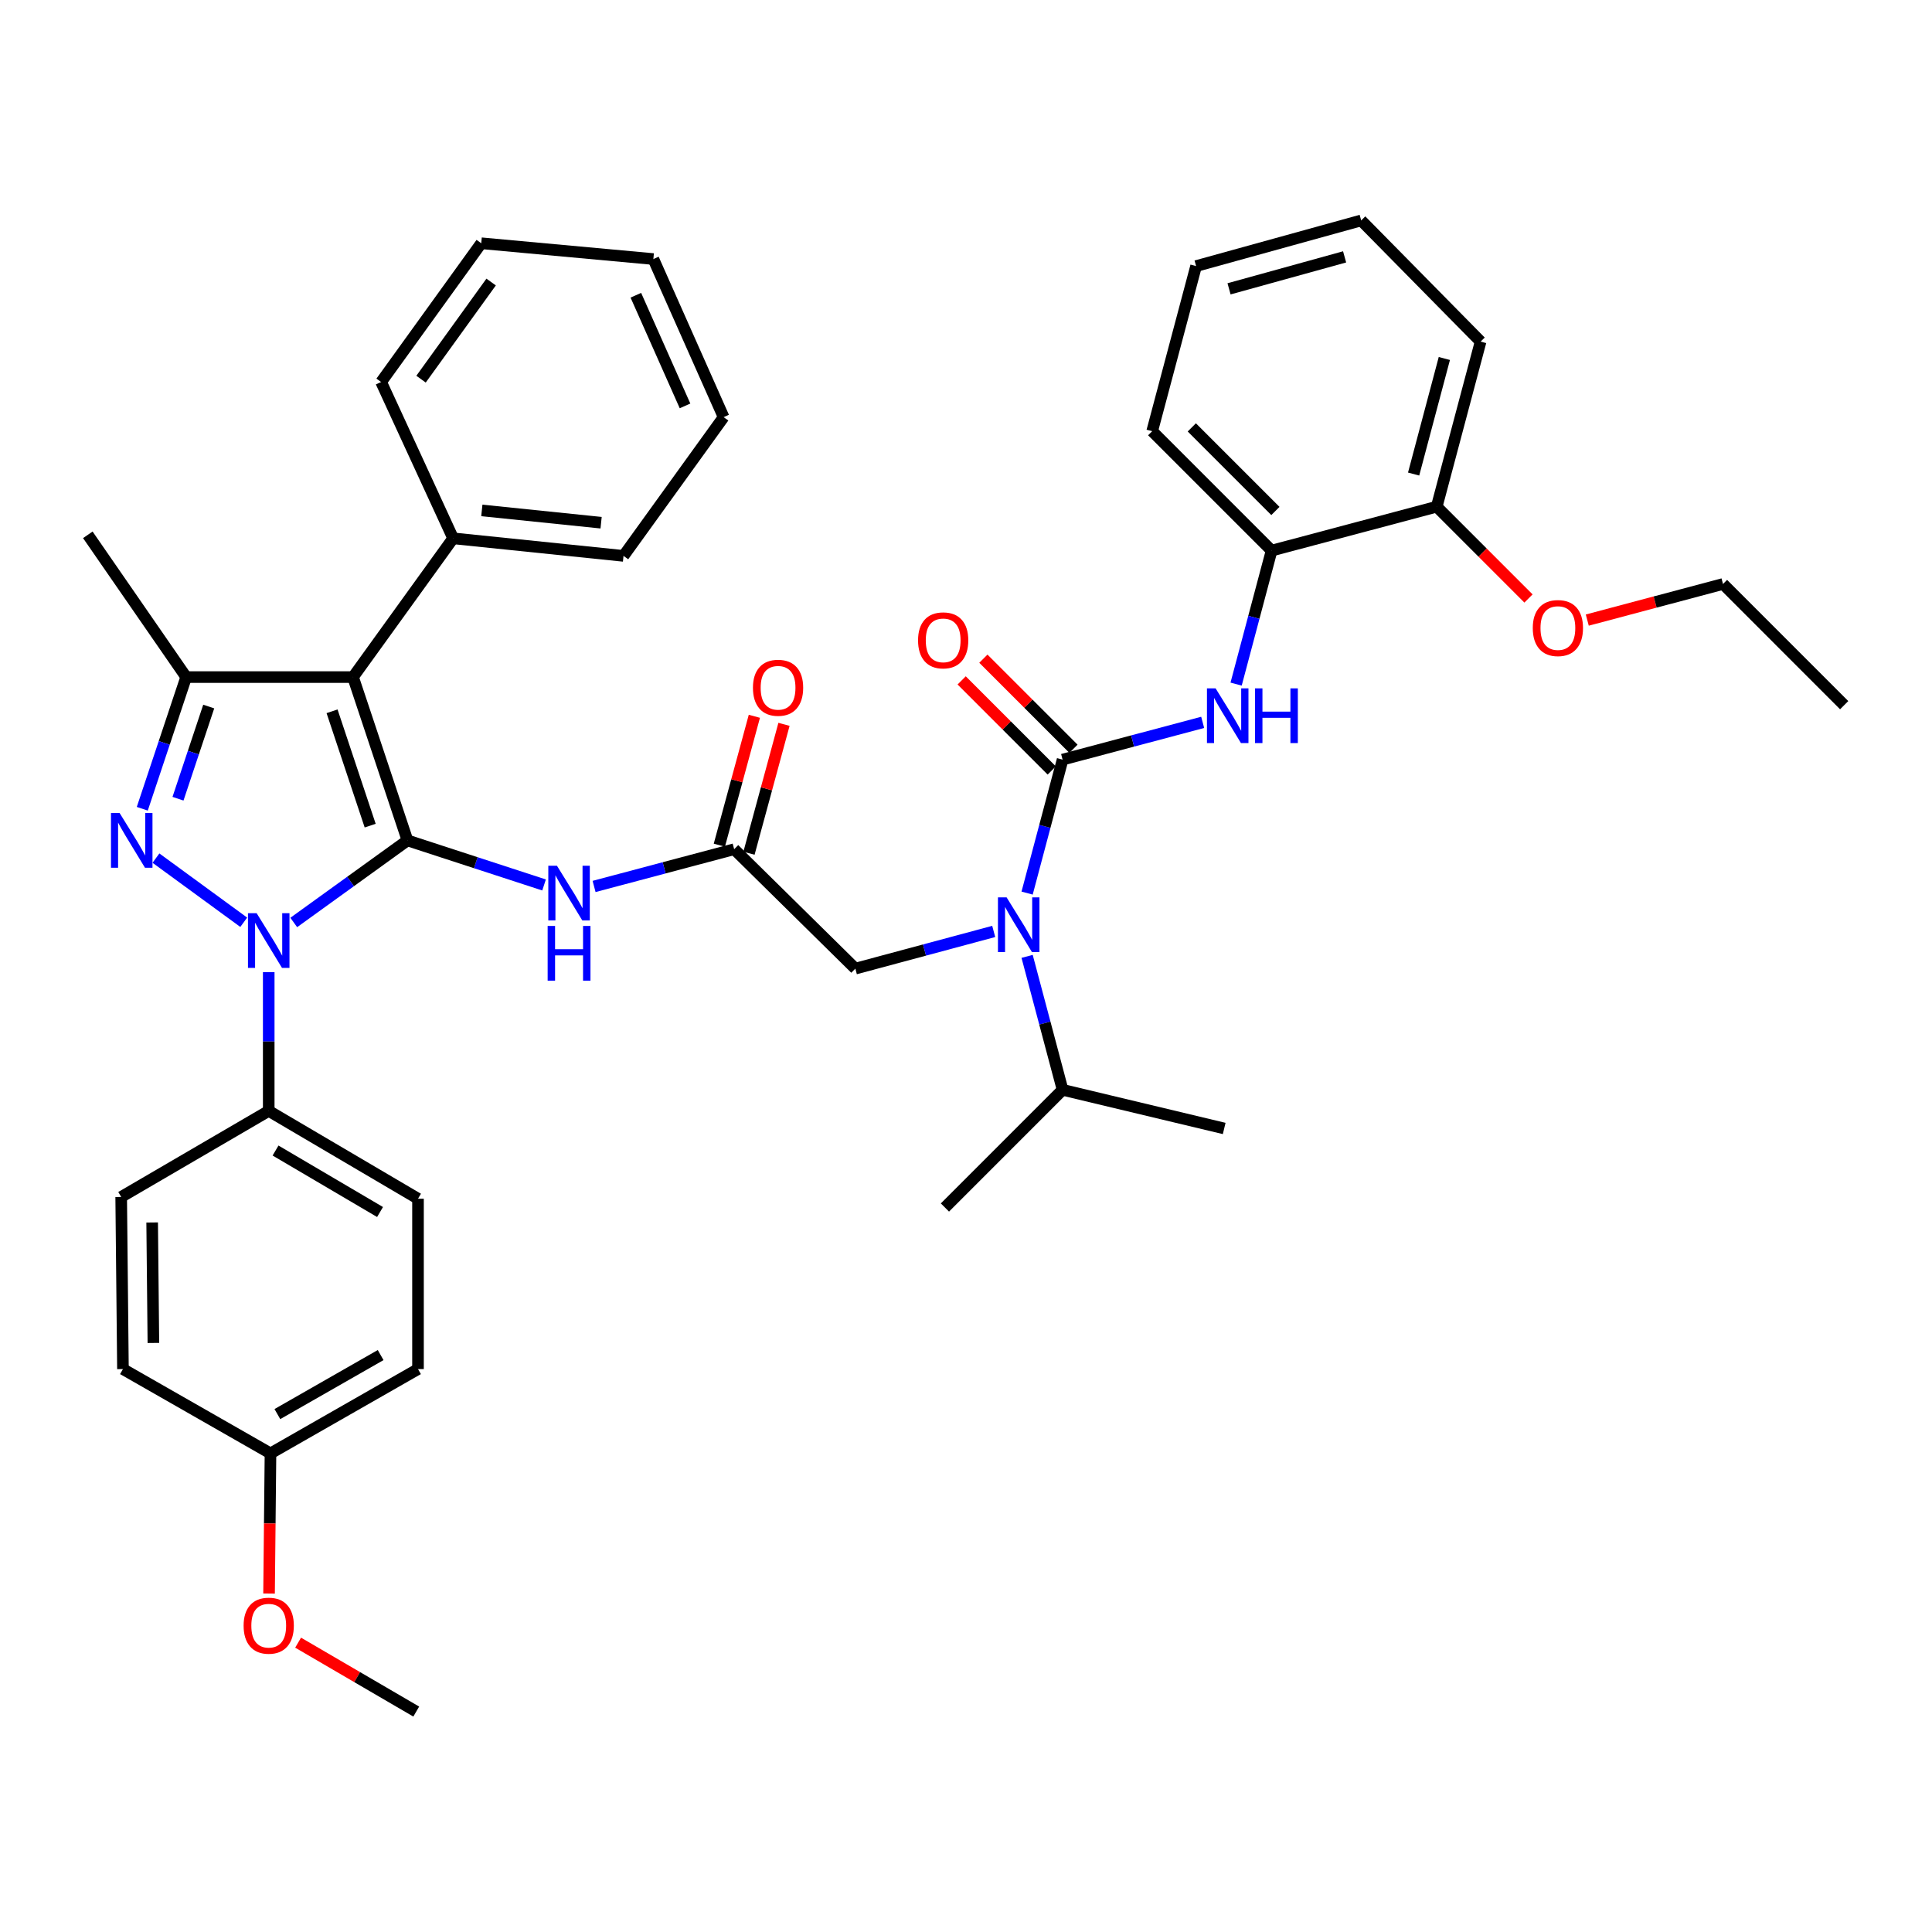 <?xml version='1.0' encoding='iso-8859-1'?>
<svg version='1.1' baseProfile='full'
              xmlns='http://www.w3.org/2000/svg'
                      xmlns:rdkit='http://www.rdkit.org/xml'
                      xmlns:xlink='http://www.w3.org/1999/xlink'
                  xml:space='preserve'
width='1000px' height='1000px' viewBox='0 0 1000 1000'>
<!-- END OF HEADER -->
<rect style='opacity:1.0;fill:#FFFFFF;stroke:none' width='1000' height='1000' x='0' y='0'> </rect>
<path class='bond-0' d='M 380.004,439.547 L 343.749,449.19' style='fill:none;fill-rule:evenodd;stroke:#000000;stroke-width:6px;stroke-linecap:butt;stroke-linejoin:miter;stroke-opacity:1' />
<path class='bond-0' d='M 343.749,449.19 L 307.494,458.832' style='fill:none;fill-rule:evenodd;stroke:#0000FF;stroke-width:6px;stroke-linecap:butt;stroke-linejoin:miter;stroke-opacity:1' />
<path class='bond-1' d='M 387.673,441.63 L 396.734,408.273' style='fill:none;fill-rule:evenodd;stroke:#000000;stroke-width:6px;stroke-linecap:butt;stroke-linejoin:miter;stroke-opacity:1' />
<path class='bond-1' d='M 396.734,408.273 L 405.796,374.916' style='fill:none;fill-rule:evenodd;stroke:#FF0000;stroke-width:6px;stroke-linecap:butt;stroke-linejoin:miter;stroke-opacity:1' />
<path class='bond-1' d='M 372.334,437.464 L 381.395,404.106' style='fill:none;fill-rule:evenodd;stroke:#000000;stroke-width:6px;stroke-linecap:butt;stroke-linejoin:miter;stroke-opacity:1' />
<path class='bond-1' d='M 381.395,404.106 L 390.457,370.749' style='fill:none;fill-rule:evenodd;stroke:#FF0000;stroke-width:6px;stroke-linecap:butt;stroke-linejoin:miter;stroke-opacity:1' />
<path class='bond-2' d='M 380.004,439.547 L 442.726,501.36' style='fill:none;fill-rule:evenodd;stroke:#000000;stroke-width:6px;stroke-linecap:butt;stroke-linejoin:miter;stroke-opacity:1' />
<path class='bond-3' d='M 442.726,501.36 L 478.537,491.737' style='fill:none;fill-rule:evenodd;stroke:#000000;stroke-width:6px;stroke-linecap:butt;stroke-linejoin:miter;stroke-opacity:1' />
<path class='bond-3' d='M 478.537,491.737 L 514.348,482.113' style='fill:none;fill-rule:evenodd;stroke:#0000FF;stroke-width:6px;stroke-linecap:butt;stroke-linejoin:miter;stroke-opacity:1' />
<path class='bond-4' d='M 281.604,458.056 L 246.257,446.528' style='fill:none;fill-rule:evenodd;stroke:#0000FF;stroke-width:6px;stroke-linecap:butt;stroke-linejoin:miter;stroke-opacity:1' />
<path class='bond-4' d='M 246.257,446.528 L 210.91,434.999' style='fill:none;fill-rule:evenodd;stroke:#000000;stroke-width:6px;stroke-linecap:butt;stroke-linejoin:miter;stroke-opacity:1' />
<path class='bond-5' d='M 531.629,462.268 L 540.814,427.724' style='fill:none;fill-rule:evenodd;stroke:#0000FF;stroke-width:6px;stroke-linecap:butt;stroke-linejoin:miter;stroke-opacity:1' />
<path class='bond-5' d='M 540.814,427.724 L 549.998,393.179' style='fill:none;fill-rule:evenodd;stroke:#000000;stroke-width:6px;stroke-linecap:butt;stroke-linejoin:miter;stroke-opacity:1' />
<path class='bond-6' d='M 531.63,495.01 L 540.814,529.55' style='fill:none;fill-rule:evenodd;stroke:#0000FF;stroke-width:6px;stroke-linecap:butt;stroke-linejoin:miter;stroke-opacity:1' />
<path class='bond-6' d='M 540.814,529.55 L 549.998,564.091' style='fill:none;fill-rule:evenodd;stroke:#000000;stroke-width:6px;stroke-linecap:butt;stroke-linejoin:miter;stroke-opacity:1' />
<path class='bond-7' d='M 139.092,503.181 L 139.092,539.089' style='fill:none;fill-rule:evenodd;stroke:#0000FF;stroke-width:6px;stroke-linecap:butt;stroke-linejoin:miter;stroke-opacity:1' />
<path class='bond-7' d='M 139.092,539.089 L 139.092,574.997' style='fill:none;fill-rule:evenodd;stroke:#000000;stroke-width:6px;stroke-linecap:butt;stroke-linejoin:miter;stroke-opacity:1' />
<path class='bond-8' d='M 152.046,477.47 L 181.478,456.235' style='fill:none;fill-rule:evenodd;stroke:#0000FF;stroke-width:6px;stroke-linecap:butt;stroke-linejoin:miter;stroke-opacity:1' />
<path class='bond-8' d='M 181.478,456.235 L 210.91,434.999' style='fill:none;fill-rule:evenodd;stroke:#000000;stroke-width:6px;stroke-linecap:butt;stroke-linejoin:miter;stroke-opacity:1' />
<path class='bond-9' d='M 126.157,477.363 L 80.719,444.159' style='fill:none;fill-rule:evenodd;stroke:#0000FF;stroke-width:6px;stroke-linecap:butt;stroke-linejoin:miter;stroke-opacity:1' />
<path class='bond-10' d='M 210.91,434.999 L 182.723,350.457' style='fill:none;fill-rule:evenodd;stroke:#000000;stroke-width:6px;stroke-linecap:butt;stroke-linejoin:miter;stroke-opacity:1' />
<path class='bond-10' d='M 191.603,427.345 L 171.873,368.166' style='fill:none;fill-rule:evenodd;stroke:#000000;stroke-width:6px;stroke-linecap:butt;stroke-linejoin:miter;stroke-opacity:1' />
<path class='bond-11' d='M 182.723,350.457 L 234.54,278.639' style='fill:none;fill-rule:evenodd;stroke:#000000;stroke-width:6px;stroke-linecap:butt;stroke-linejoin:miter;stroke-opacity:1' />
<path class='bond-12' d='M 182.723,350.457 L 96.362,350.457' style='fill:none;fill-rule:evenodd;stroke:#000000;stroke-width:6px;stroke-linecap:butt;stroke-linejoin:miter;stroke-opacity:1' />
<path class='bond-13' d='M 96.362,350.457 L 45.455,276.82' style='fill:none;fill-rule:evenodd;stroke:#000000;stroke-width:6px;stroke-linecap:butt;stroke-linejoin:miter;stroke-opacity:1' />
<path class='bond-14' d='M 96.362,350.457 L 85.004,384.534' style='fill:none;fill-rule:evenodd;stroke:#000000;stroke-width:6px;stroke-linecap:butt;stroke-linejoin:miter;stroke-opacity:1' />
<path class='bond-14' d='M 85.004,384.534 L 73.646,418.611' style='fill:none;fill-rule:evenodd;stroke:#0000FF;stroke-width:6px;stroke-linecap:butt;stroke-linejoin:miter;stroke-opacity:1' />
<path class='bond-14' d='M 108.034,365.706 L 100.083,389.56' style='fill:none;fill-rule:evenodd;stroke:#000000;stroke-width:6px;stroke-linecap:butt;stroke-linejoin:miter;stroke-opacity:1' />
<path class='bond-14' d='M 100.083,389.56 L 92.133,413.414' style='fill:none;fill-rule:evenodd;stroke:#0000FF;stroke-width:6px;stroke-linecap:butt;stroke-linejoin:miter;stroke-opacity:1' />
<path class='bond-15' d='M 658.179,284.997 L 596.366,223.184' style='fill:none;fill-rule:evenodd;stroke:#000000;stroke-width:6px;stroke-linecap:butt;stroke-linejoin:miter;stroke-opacity:1' />
<path class='bond-15' d='M 660.147,264.486 L 616.877,221.217' style='fill:none;fill-rule:evenodd;stroke:#000000;stroke-width:6px;stroke-linecap:butt;stroke-linejoin:miter;stroke-opacity:1' />
<path class='bond-16' d='M 658.179,284.997 L 743.64,262.268' style='fill:none;fill-rule:evenodd;stroke:#000000;stroke-width:6px;stroke-linecap:butt;stroke-linejoin:miter;stroke-opacity:1' />
<path class='bond-17' d='M 658.179,284.997 L 648.995,319.542' style='fill:none;fill-rule:evenodd;stroke:#000000;stroke-width:6px;stroke-linecap:butt;stroke-linejoin:miter;stroke-opacity:1' />
<path class='bond-17' d='M 648.995,319.542 L 639.811,354.087' style='fill:none;fill-rule:evenodd;stroke:#0000FF;stroke-width:6px;stroke-linecap:butt;stroke-linejoin:miter;stroke-opacity:1' />
<path class='bond-18' d='M 549.998,393.179 L 586.253,383.54' style='fill:none;fill-rule:evenodd;stroke:#000000;stroke-width:6px;stroke-linecap:butt;stroke-linejoin:miter;stroke-opacity:1' />
<path class='bond-18' d='M 586.253,383.54 L 622.508,373.901' style='fill:none;fill-rule:evenodd;stroke:#0000FF;stroke-width:6px;stroke-linecap:butt;stroke-linejoin:miter;stroke-opacity:1' />
<path class='bond-19' d='M 555.617,387.559 L 532.304,364.245' style='fill:none;fill-rule:evenodd;stroke:#000000;stroke-width:6px;stroke-linecap:butt;stroke-linejoin:miter;stroke-opacity:1' />
<path class='bond-19' d='M 532.304,364.245 L 508.99,340.931' style='fill:none;fill-rule:evenodd;stroke:#FF0000;stroke-width:6px;stroke-linecap:butt;stroke-linejoin:miter;stroke-opacity:1' />
<path class='bond-19' d='M 544.378,398.798 L 521.064,375.484' style='fill:none;fill-rule:evenodd;stroke:#000000;stroke-width:6px;stroke-linecap:butt;stroke-linejoin:miter;stroke-opacity:1' />
<path class='bond-19' d='M 521.064,375.484 L 497.751,352.171' style='fill:none;fill-rule:evenodd;stroke:#FF0000;stroke-width:6px;stroke-linecap:butt;stroke-linejoin:miter;stroke-opacity:1' />
<path class='bond-20' d='M 596.366,223.184 L 619.096,137.724' style='fill:none;fill-rule:evenodd;stroke:#000000;stroke-width:6px;stroke-linecap:butt;stroke-linejoin:miter;stroke-opacity:1' />
<path class='bond-21' d='M 743.64,262.268 L 766.361,176.816' style='fill:none;fill-rule:evenodd;stroke:#000000;stroke-width:6px;stroke-linecap:butt;stroke-linejoin:miter;stroke-opacity:1' />
<path class='bond-21' d='M 731.687,245.366 L 747.591,185.549' style='fill:none;fill-rule:evenodd;stroke:#000000;stroke-width:6px;stroke-linecap:butt;stroke-linejoin:miter;stroke-opacity:1' />
<path class='bond-22' d='M 743.64,262.268 L 767.392,286.023' style='fill:none;fill-rule:evenodd;stroke:#000000;stroke-width:6px;stroke-linecap:butt;stroke-linejoin:miter;stroke-opacity:1' />
<path class='bond-22' d='M 767.392,286.023 L 791.145,309.779' style='fill:none;fill-rule:evenodd;stroke:#FF0000;stroke-width:6px;stroke-linecap:butt;stroke-linejoin:miter;stroke-opacity:1' />
<path class='bond-23' d='M 619.096,137.724 L 704.548,114.093' style='fill:none;fill-rule:evenodd;stroke:#000000;stroke-width:6px;stroke-linecap:butt;stroke-linejoin:miter;stroke-opacity:1' />
<path class='bond-23' d='M 636.15,149.499 L 695.966,132.958' style='fill:none;fill-rule:evenodd;stroke:#000000;stroke-width:6px;stroke-linecap:butt;stroke-linejoin:miter;stroke-opacity:1' />
<path class='bond-24' d='M 766.361,176.816 L 704.548,114.093' style='fill:none;fill-rule:evenodd;stroke:#000000;stroke-width:6px;stroke-linecap:butt;stroke-linejoin:miter;stroke-opacity:1' />
<path class='bond-25' d='M 549.998,564.091 L 633.639,584.092' style='fill:none;fill-rule:evenodd;stroke:#000000;stroke-width:6px;stroke-linecap:butt;stroke-linejoin:miter;stroke-opacity:1' />
<path class='bond-26' d='M 549.998,564.091 L 489.094,625.003' style='fill:none;fill-rule:evenodd;stroke:#000000;stroke-width:6px;stroke-linecap:butt;stroke-linejoin:miter;stroke-opacity:1' />
<path class='bond-27' d='M 234.54,278.639 L 322.729,287.726' style='fill:none;fill-rule:evenodd;stroke:#000000;stroke-width:6px;stroke-linecap:butt;stroke-linejoin:miter;stroke-opacity:1' />
<path class='bond-27' d='M 249.398,264.191 L 311.13,270.552' style='fill:none;fill-rule:evenodd;stroke:#000000;stroke-width:6px;stroke-linecap:butt;stroke-linejoin:miter;stroke-opacity:1' />
<path class='bond-28' d='M 234.54,278.639 L 197.267,197.726' style='fill:none;fill-rule:evenodd;stroke:#000000;stroke-width:6px;stroke-linecap:butt;stroke-linejoin:miter;stroke-opacity:1' />
<path class='bond-29' d='M 322.729,287.726 L 374.546,215.908' style='fill:none;fill-rule:evenodd;stroke:#000000;stroke-width:6px;stroke-linecap:butt;stroke-linejoin:miter;stroke-opacity:1' />
<path class='bond-30' d='M 374.546,215.908 L 338.183,134.085' style='fill:none;fill-rule:evenodd;stroke:#000000;stroke-width:6px;stroke-linecap:butt;stroke-linejoin:miter;stroke-opacity:1' />
<path class='bond-30' d='M 354.567,210.09 L 329.112,152.814' style='fill:none;fill-rule:evenodd;stroke:#000000;stroke-width:6px;stroke-linecap:butt;stroke-linejoin:miter;stroke-opacity:1' />
<path class='bond-31' d='M 338.183,134.085 L 249.093,125.908' style='fill:none;fill-rule:evenodd;stroke:#000000;stroke-width:6px;stroke-linecap:butt;stroke-linejoin:miter;stroke-opacity:1' />
<path class='bond-32' d='M 249.093,125.908 L 197.267,197.726' style='fill:none;fill-rule:evenodd;stroke:#000000;stroke-width:6px;stroke-linecap:butt;stroke-linejoin:miter;stroke-opacity:1' />
<path class='bond-32' d='M 254.208,145.982 L 217.93,196.255' style='fill:none;fill-rule:evenodd;stroke:#000000;stroke-width:6px;stroke-linecap:butt;stroke-linejoin:miter;stroke-opacity:1' />
<path class='bond-33' d='M 139.092,574.997 L 216.358,620.456' style='fill:none;fill-rule:evenodd;stroke:#000000;stroke-width:6px;stroke-linecap:butt;stroke-linejoin:miter;stroke-opacity:1' />
<path class='bond-33' d='M 142.622,595.515 L 196.708,627.336' style='fill:none;fill-rule:evenodd;stroke:#000000;stroke-width:6px;stroke-linecap:butt;stroke-linejoin:miter;stroke-opacity:1' />
<path class='bond-34' d='M 139.092,574.997 L 62.727,619.546' style='fill:none;fill-rule:evenodd;stroke:#000000;stroke-width:6px;stroke-linecap:butt;stroke-linejoin:miter;stroke-opacity:1' />
<path class='bond-35' d='M 140.002,752.276 L 216.358,708.636' style='fill:none;fill-rule:evenodd;stroke:#000000;stroke-width:6px;stroke-linecap:butt;stroke-linejoin:miter;stroke-opacity:1' />
<path class='bond-35' d='M 143.568,731.93 L 197.018,701.382' style='fill:none;fill-rule:evenodd;stroke:#000000;stroke-width:6px;stroke-linecap:butt;stroke-linejoin:miter;stroke-opacity:1' />
<path class='bond-36' d='M 140.002,752.276 L 139.631,788.547' style='fill:none;fill-rule:evenodd;stroke:#000000;stroke-width:6px;stroke-linecap:butt;stroke-linejoin:miter;stroke-opacity:1' />
<path class='bond-36' d='M 139.631,788.547 L 139.261,824.819' style='fill:none;fill-rule:evenodd;stroke:#FF0000;stroke-width:6px;stroke-linecap:butt;stroke-linejoin:miter;stroke-opacity:1' />
<path class='bond-37' d='M 140.002,752.276 L 63.636,708.636' style='fill:none;fill-rule:evenodd;stroke:#000000;stroke-width:6px;stroke-linecap:butt;stroke-linejoin:miter;stroke-opacity:1' />
<path class='bond-38' d='M 216.358,620.456 L 216.358,708.636' style='fill:none;fill-rule:evenodd;stroke:#000000;stroke-width:6px;stroke-linecap:butt;stroke-linejoin:miter;stroke-opacity:1' />
<path class='bond-39' d='M 62.727,619.546 L 63.636,708.636' style='fill:none;fill-rule:evenodd;stroke:#000000;stroke-width:6px;stroke-linecap:butt;stroke-linejoin:miter;stroke-opacity:1' />
<path class='bond-39' d='M 78.757,632.747 L 79.394,695.11' style='fill:none;fill-rule:evenodd;stroke:#000000;stroke-width:6px;stroke-linecap:butt;stroke-linejoin:miter;stroke-opacity:1' />
<path class='bond-40' d='M 154.302,850.238 L 184.875,868.073' style='fill:none;fill-rule:evenodd;stroke:#FF0000;stroke-width:6px;stroke-linecap:butt;stroke-linejoin:miter;stroke-opacity:1' />
<path class='bond-40' d='M 184.875,868.073 L 215.449,885.907' style='fill:none;fill-rule:evenodd;stroke:#000000;stroke-width:6px;stroke-linecap:butt;stroke-linejoin:miter;stroke-opacity:1' />
<path class='bond-41' d='M 821.573,320.953 L 856.698,311.611' style='fill:none;fill-rule:evenodd;stroke:#FF0000;stroke-width:6px;stroke-linecap:butt;stroke-linejoin:miter;stroke-opacity:1' />
<path class='bond-41' d='M 856.698,311.611 L 891.823,302.269' style='fill:none;fill-rule:evenodd;stroke:#000000;stroke-width:6px;stroke-linecap:butt;stroke-linejoin:miter;stroke-opacity:1' />
<path class='bond-42' d='M 891.823,302.269 L 954.545,365.001' style='fill:none;fill-rule:evenodd;stroke:#000000;stroke-width:6px;stroke-linecap:butt;stroke-linejoin:miter;stroke-opacity:1' />
<path  class='atom-1' d='M 389.724 355.985
Q 389.724 349.185, 393.084 345.385
Q 396.444 341.585, 402.724 341.585
Q 409.004 341.585, 412.364 345.385
Q 415.724 349.185, 415.724 355.985
Q 415.724 362.865, 412.324 366.785
Q 408.924 370.665, 402.724 370.665
Q 396.484 370.665, 393.084 366.785
Q 389.724 362.905, 389.724 355.985
M 402.724 367.465
Q 407.044 367.465, 409.364 364.585
Q 411.724 361.665, 411.724 355.985
Q 411.724 350.425, 409.364 347.625
Q 407.044 344.785, 402.724 344.785
Q 398.404 344.785, 396.044 347.585
Q 393.724 350.385, 393.724 355.985
Q 393.724 361.705, 396.044 364.585
Q 398.404 367.465, 402.724 367.465
' fill='#FF0000'/>
<path  class='atom-3' d='M 288.283 448.116
L 297.563 463.116
Q 298.483 464.596, 299.963 467.276
Q 301.443 469.956, 301.523 470.116
L 301.523 448.116
L 305.283 448.116
L 305.283 476.436
L 301.403 476.436
L 291.443 460.036
Q 290.283 458.116, 289.043 455.916
Q 287.843 453.716, 287.483 453.036
L 287.483 476.436
L 283.803 476.436
L 283.803 448.116
L 288.283 448.116
' fill='#0000FF'/>
<path  class='atom-3' d='M 283.463 479.268
L 287.303 479.268
L 287.303 491.308
L 301.783 491.308
L 301.783 479.268
L 305.623 479.268
L 305.623 507.588
L 301.783 507.588
L 301.783 494.508
L 287.303 494.508
L 287.303 507.588
L 283.463 507.588
L 283.463 479.268
' fill='#0000FF'/>
<path  class='atom-4' d='M 521.017 464.479
L 530.297 479.479
Q 531.217 480.959, 532.697 483.639
Q 534.177 486.319, 534.257 486.479
L 534.257 464.479
L 538.017 464.479
L 538.017 492.799
L 534.137 492.799
L 524.177 476.399
Q 523.017 474.479, 521.777 472.279
Q 520.577 470.079, 520.217 469.399
L 520.217 492.799
L 516.537 492.799
L 516.537 464.479
L 521.017 464.479
' fill='#0000FF'/>
<path  class='atom-5' d='M 132.832 472.656
L 142.112 487.656
Q 143.032 489.136, 144.512 491.816
Q 145.992 494.496, 146.072 494.656
L 146.072 472.656
L 149.832 472.656
L 149.832 500.976
L 145.952 500.976
L 135.992 484.576
Q 134.832 482.656, 133.592 480.456
Q 132.392 478.256, 132.032 477.576
L 132.032 500.976
L 128.352 500.976
L 128.352 472.656
L 132.832 472.656
' fill='#0000FF'/>
<path  class='atom-9' d='M 61.924 420.839
L 71.204 435.839
Q 72.124 437.319, 73.604 439.999
Q 75.084 442.679, 75.164 442.839
L 75.164 420.839
L 78.924 420.839
L 78.924 449.159
L 75.044 449.159
L 65.084 432.759
Q 63.924 430.839, 62.684 428.639
Q 61.484 426.439, 61.124 425.759
L 61.124 449.159
L 57.444 449.159
L 57.444 420.839
L 61.924 420.839
' fill='#0000FF'/>
<path  class='atom-12' d='M 629.199 356.298
L 638.479 371.298
Q 639.399 372.778, 640.879 375.458
Q 642.359 378.138, 642.439 378.298
L 642.439 356.298
L 646.199 356.298
L 646.199 384.618
L 642.319 384.618
L 632.359 368.218
Q 631.199 366.298, 629.959 364.098
Q 628.759 361.898, 628.399 361.218
L 628.399 384.618
L 624.719 384.618
L 624.719 356.298
L 629.199 356.298
' fill='#0000FF'/>
<path  class='atom-12' d='M 649.599 356.298
L 653.439 356.298
L 653.439 368.338
L 667.919 368.338
L 667.919 356.298
L 671.759 356.298
L 671.759 384.618
L 667.919 384.618
L 667.919 371.538
L 653.439 371.538
L 653.439 384.618
L 649.599 384.618
L 649.599 356.298
' fill='#0000FF'/>
<path  class='atom-13' d='M 475.185 331.446
Q 475.185 324.646, 478.545 320.846
Q 481.905 317.046, 488.185 317.046
Q 494.465 317.046, 497.825 320.846
Q 501.185 324.646, 501.185 331.446
Q 501.185 338.326, 497.785 342.246
Q 494.385 346.126, 488.185 346.126
Q 481.945 346.126, 478.545 342.246
Q 475.185 338.366, 475.185 331.446
M 488.185 342.926
Q 492.505 342.926, 494.825 340.046
Q 497.185 337.126, 497.185 331.446
Q 497.185 325.886, 494.825 323.086
Q 492.505 320.246, 488.185 320.246
Q 483.865 320.246, 481.505 323.046
Q 479.185 325.846, 479.185 331.446
Q 479.185 337.166, 481.505 340.046
Q 483.865 342.926, 488.185 342.926
' fill='#FF0000'/>
<path  class='atom-34' d='M 126.092 841.446
Q 126.092 834.646, 129.452 830.846
Q 132.812 827.046, 139.092 827.046
Q 145.372 827.046, 148.732 830.846
Q 152.092 834.646, 152.092 841.446
Q 152.092 848.326, 148.692 852.246
Q 145.292 856.126, 139.092 856.126
Q 132.852 856.126, 129.452 852.246
Q 126.092 848.366, 126.092 841.446
M 139.092 852.926
Q 143.412 852.926, 145.732 850.046
Q 148.092 847.126, 148.092 841.446
Q 148.092 835.886, 145.732 833.086
Q 143.412 830.246, 139.092 830.246
Q 134.772 830.246, 132.412 833.046
Q 130.092 835.846, 130.092 841.446
Q 130.092 847.166, 132.412 850.046
Q 134.772 852.926, 139.092 852.926
' fill='#FF0000'/>
<path  class='atom-37' d='M 793.362 325.079
Q 793.362 318.279, 796.722 314.479
Q 800.082 310.679, 806.362 310.679
Q 812.642 310.679, 816.002 314.479
Q 819.362 318.279, 819.362 325.079
Q 819.362 331.959, 815.962 335.879
Q 812.562 339.759, 806.362 339.759
Q 800.122 339.759, 796.722 335.879
Q 793.362 331.999, 793.362 325.079
M 806.362 336.559
Q 810.682 336.559, 813.002 333.679
Q 815.362 330.759, 815.362 325.079
Q 815.362 319.519, 813.002 316.719
Q 810.682 313.879, 806.362 313.879
Q 802.042 313.879, 799.682 316.679
Q 797.362 319.479, 797.362 325.079
Q 797.362 330.799, 799.682 333.679
Q 802.042 336.559, 806.362 336.559
' fill='#FF0000'/>
</svg>

